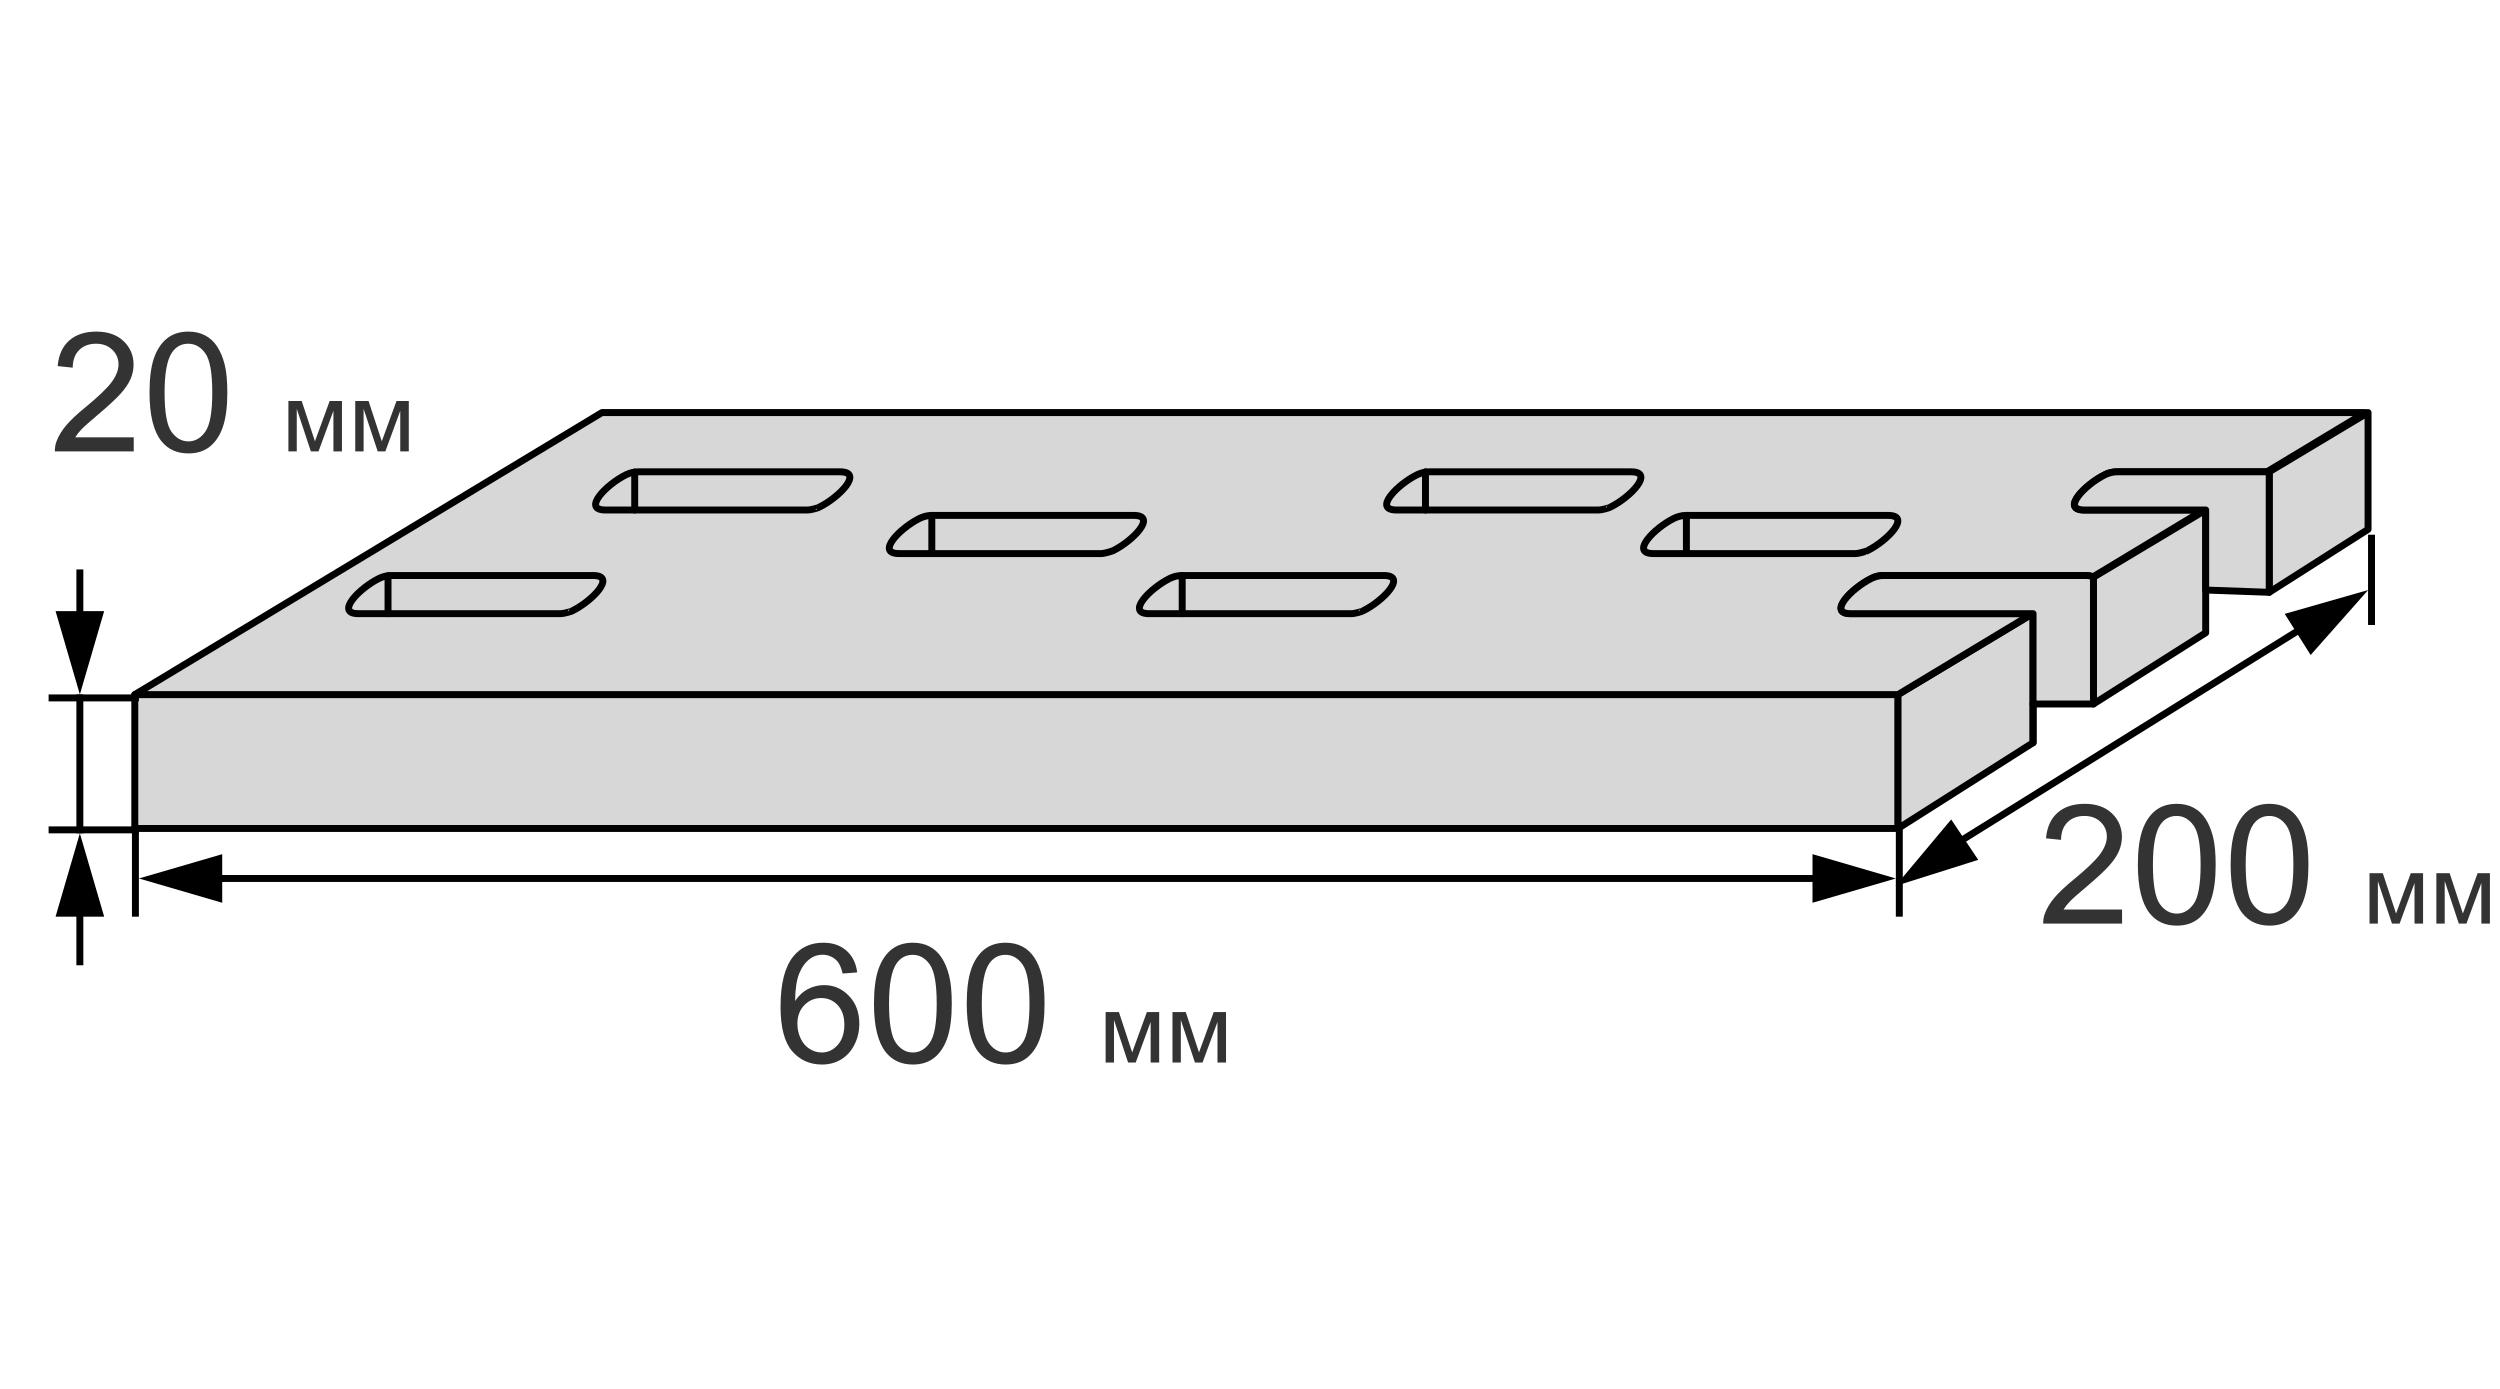 <svg width="360" height="200" viewBox="0 0 360 200" fill="none" xmlns="http://www.w3.org/2000/svg">
<rect width="360" height="200" fill="white"/>
<path d="M273.318 100.019H19.41V119.298H273.318V100.019Z" fill="#D7D7D7" stroke="black" stroke-miterlimit="10" stroke-linecap="round" stroke-linejoin="round"/>
<path d="M292.761 88.37V106.951L273.318 119.298V100.019L292.72 88.37H292.761Z" fill="#D7D7D7" stroke="black" stroke-miterlimit="10" stroke-linecap="round" stroke-linejoin="round"/>
<path d="M317.619 73.439V91.118L301.458 101.373V83.119L317.619 73.439Z" fill="#D7D7D7" stroke="black" stroke-miterlimit="10" stroke-linecap="round" stroke-linejoin="round"/>
<path d="M341 59.41V76.228L326.766 85.293V67.942L341 59.41Z" fill="#D7D7D7" stroke="black" stroke-miterlimit="10" stroke-linecap="round" stroke-linejoin="round"/>
<path d="M300.104 73.439H317.332L301.376 83.078C301.17 82.955 300.801 82.873 300.309 82.873H271.226C270.611 82.873 269.996 82.996 269.504 83.283C266.591 84.719 263.105 88.37 266.509 88.37H292.638L273.318 100.019H19.41L86.681 59.41H340.59L326.438 67.942H304.821C304.206 67.942 303.591 68.065 303.098 68.352C300.186 69.788 296.699 73.439 300.104 73.439Z" fill="#D7D7D7" stroke="black" stroke-miterlimit="10" stroke-linecap="round" stroke-linejoin="round"/>
<path d="M116.256 73.439H87.174C83.769 73.439 87.256 69.788 90.168 68.352C90.701 68.106 91.276 67.942 91.891 67.942H120.973C124.378 67.942 120.891 71.593 117.979 73.028C118.02 73.07 116.872 73.439 116.256 73.439Z" fill="#D7D7D7" stroke="black" stroke-miterlimit="10" stroke-linecap="round" stroke-linejoin="round"/>
<path d="M80.652 88.37H51.61C48.206 88.37 51.692 84.719 54.605 83.283C55.138 83.037 55.712 82.873 56.327 82.873H85.41C88.814 82.873 85.328 86.524 82.416 87.96C82.416 88.001 81.267 88.37 80.652 88.37Z" fill="#D7D7D7" stroke="black" stroke-miterlimit="10" stroke-linecap="round" stroke-linejoin="round"/>
<path d="M230.166 73.439H201.084C197.679 73.439 201.166 69.788 204.078 68.352C204.611 68.106 205.186 67.942 205.801 67.942H234.884C238.288 67.942 234.802 71.593 231.889 73.028C231.889 73.07 230.782 73.439 230.166 73.439Z" fill="#D7D7D7" stroke="black" stroke-miterlimit="10" stroke-linecap="round" stroke-linejoin="round"/>
<path d="M194.562 88.37H165.479C162.075 88.37 165.561 84.719 168.474 83.283C169.007 83.037 169.581 82.873 170.197 82.873H199.279C202.684 82.873 199.197 86.524 196.285 87.96C196.285 88.001 195.177 88.37 194.562 88.37Z" fill="#D7D7D7" stroke="black" stroke-miterlimit="10" stroke-linecap="round" stroke-linejoin="round"/>
<path d="M326.766 67.942V85.293L317.619 84.965V73.439H300.145C296.74 73.439 300.227 69.788 303.139 68.352C303.673 68.106 304.247 67.942 304.862 67.942H326.766V67.942Z" fill="#D7D7D7" stroke="black" stroke-miterlimit="10" stroke-linecap="round" stroke-linejoin="round"/>
<path d="M301.457 83.119V101.373H292.761V88.37H266.509C263.105 88.37 266.591 84.719 269.504 83.283C270.037 83.037 270.611 82.873 271.226 82.873H300.309C300.801 82.873 301.17 82.955 301.375 83.078C301.416 83.119 301.416 83.119 301.457 83.119Z" fill="#D7D7D7" stroke="black" stroke-miterlimit="10" stroke-linecap="round" stroke-linejoin="round"/>
<path d="M158.547 79.715H129.464C126.06 79.715 129.546 76.064 132.459 74.628C132.992 74.382 133.566 74.218 134.181 74.218H163.264C166.669 74.218 163.182 77.869 160.27 79.305C160.27 79.305 159.162 79.715 158.547 79.715Z" fill="#D7D7D7" stroke="black" stroke-miterlimit="10" stroke-linecap="round" stroke-linejoin="round"/>
<path d="M267.165 79.715H238.083C234.678 79.715 238.165 76.064 241.077 74.628C241.611 74.382 242.185 74.218 242.8 74.218H271.883C275.287 74.218 271.801 77.869 268.888 79.305C268.929 79.305 267.781 79.715 267.165 79.715Z" fill="#D7D7D7" stroke="black" stroke-miterlimit="10" stroke-linecap="round" stroke-linejoin="round"/>
<path d="M292.762 101.373V106.951" stroke="black" stroke-miterlimit="10" stroke-linecap="round" stroke-linejoin="round"/>
<path d="M91.399 67.983V73.439" stroke="black" stroke-miterlimit="10" stroke-linecap="round" stroke-linejoin="round"/>
<path d="M55.876 82.914V88.37" stroke="black" stroke-miterlimit="10" stroke-linecap="round" stroke-linejoin="round"/>
<path d="M134.182 74.218V79.715" stroke="black" stroke-miterlimit="10" stroke-linecap="round" stroke-linejoin="round"/>
<path d="M170.237 82.873V88.37" stroke="black" stroke-miterlimit="10" stroke-linecap="round" stroke-linejoin="round"/>
<path d="M205.268 67.942V73.439" stroke="black" stroke-miterlimit="10" stroke-linecap="round" stroke-linejoin="round"/>
<path d="M242.841 74.218V79.715" stroke="black" stroke-miterlimit="10" stroke-linecap="round" stroke-linejoin="round"/>
<path d="M19.258 62.973V65H7.902C7.887 64.492 7.969 64.004 8.148 63.535C8.438 62.762 8.898 62 9.531 61.25C10.172 60.5 11.094 59.633 12.297 58.648C14.164 57.117 15.426 55.906 16.082 55.016C16.738 54.117 17.066 53.27 17.066 52.473C17.066 51.637 16.766 50.934 16.164 50.363C15.57 49.785 14.793 49.496 13.832 49.496C12.816 49.496 12.004 49.801 11.395 50.41C10.785 51.02 10.477 51.863 10.469 52.941L8.301 52.719C8.449 51.102 9.008 49.871 9.977 49.027C10.945 48.176 12.246 47.75 13.879 47.75C15.527 47.75 16.832 48.207 17.793 49.121C18.754 50.035 19.234 51.168 19.234 52.52C19.234 53.207 19.094 53.883 18.812 54.547C18.531 55.211 18.062 55.91 17.406 56.645C16.758 57.379 15.676 58.387 14.16 59.668C12.895 60.73 12.082 61.453 11.723 61.836C11.363 62.211 11.066 62.59 10.832 62.973H19.258ZM21.531 56.527C21.531 54.496 21.738 52.863 22.152 51.629C22.574 50.387 23.195 49.43 24.016 48.758C24.844 48.086 25.883 47.75 27.133 47.75C28.055 47.75 28.863 47.938 29.559 48.312C30.254 48.68 30.828 49.215 31.281 49.918C31.734 50.613 32.09 51.465 32.348 52.473C32.605 53.473 32.734 54.824 32.734 56.527C32.734 58.543 32.527 60.172 32.113 61.414C31.699 62.648 31.078 63.605 30.25 64.285C29.43 64.957 28.391 65.293 27.133 65.293C25.477 65.293 24.176 64.699 23.23 63.512C22.098 62.082 21.531 59.754 21.531 56.527ZM23.699 56.527C23.699 59.348 24.027 61.227 24.684 62.164C25.348 63.094 26.164 63.559 27.133 63.559C28.102 63.559 28.914 63.09 29.57 62.152C30.234 61.215 30.566 59.34 30.566 56.527C30.566 53.699 30.234 51.82 29.57 50.891C28.914 49.961 28.094 49.496 27.109 49.496C26.141 49.496 25.367 49.906 24.789 50.727C24.062 51.773 23.699 53.707 23.699 56.527ZM41.531 57.74H43.445L45.352 63.551L47.472 57.74H49.242V65H48.012V59.155L45.865 65H44.765L42.734 58.875V65H41.531V57.74ZM51.156 57.74H53.07L54.977 63.551L57.097 57.74H58.867V65H57.637V59.155L55.49 65H54.39L52.359 58.875V65H51.156V57.74Z" fill="#333333"/>
<path fill-rule="evenodd" clip-rule="evenodd" d="M7 100L20 100L20 101L7 101L7 100Z" fill="black"/>
<path fill-rule="evenodd" clip-rule="evenodd" d="M7 119L20 119L20 120L7 120L7 119Z" fill="black"/>
<line x1="11.5" y1="100" x2="11.5" y2="120" stroke="black"/>
<line x1="11.5" y1="82" x2="11.5" y2="92" stroke="black"/>
<line x1="11.5" y1="129" x2="11.5" y2="139" stroke="black"/>
<path d="M8 88L11.5 100L15 88L8 88Z" fill="black"/>
<path d="M8 132L11.5 120L15 132L8 132Z" fill="black"/>
<path fill-rule="evenodd" clip-rule="evenodd" d="M19 132L19 119L20 119L20 132L19 132Z" fill="black"/>
<path fill-rule="evenodd" clip-rule="evenodd" d="M273 132L273 119L274 119L274 132L273 132Z" fill="black"/>
<path d="M123.438 140.027L121.34 140.191C121.152 139.363 120.887 138.762 120.543 138.387C119.973 137.785 119.27 137.484 118.434 137.484C117.762 137.484 117.172 137.672 116.664 138.047C116 138.531 115.477 139.238 115.094 140.168C114.711 141.098 114.512 142.422 114.496 144.141C115.004 143.367 115.625 142.793 116.359 142.418C117.094 142.043 117.863 141.855 118.668 141.855C120.074 141.855 121.27 142.375 122.254 143.414C123.246 144.445 123.742 145.781 123.742 147.422C123.742 148.5 123.508 149.504 123.039 150.434C122.578 151.355 121.941 152.062 121.129 152.555C120.316 153.047 119.395 153.293 118.363 153.293C116.605 153.293 115.172 152.648 114.062 151.359C112.953 150.062 112.398 147.93 112.398 144.961C112.398 141.641 113.012 139.227 114.238 137.719C115.309 136.406 116.75 135.75 118.562 135.75C119.914 135.75 121.02 136.129 121.879 136.887C122.746 137.645 123.266 138.691 123.438 140.027ZM114.824 147.434C114.824 148.16 114.977 148.855 115.281 149.52C115.594 150.184 116.027 150.691 116.582 151.043C117.137 151.387 117.719 151.559 118.328 151.559C119.219 151.559 119.984 151.199 120.625 150.48C121.266 149.762 121.586 148.785 121.586 147.551C121.586 146.363 121.27 145.43 120.637 144.75C120.004 144.062 119.207 143.719 118.246 143.719C117.293 143.719 116.484 144.062 115.82 144.75C115.156 145.43 114.824 146.324 114.824 147.434ZM125.852 144.527C125.852 142.496 126.059 140.863 126.473 139.629C126.895 138.387 127.516 137.43 128.336 136.758C129.164 136.086 130.203 135.75 131.453 135.75C132.375 135.75 133.184 135.938 133.879 136.312C134.574 136.68 135.148 137.215 135.602 137.918C136.055 138.613 136.41 139.465 136.668 140.473C136.926 141.473 137.055 142.824 137.055 144.527C137.055 146.543 136.848 148.172 136.434 149.414C136.02 150.648 135.398 151.605 134.57 152.285C133.75 152.957 132.711 153.293 131.453 153.293C129.797 153.293 128.496 152.699 127.551 151.512C126.418 150.082 125.852 147.754 125.852 144.527ZM128.02 144.527C128.02 147.348 128.348 149.227 129.004 150.164C129.668 151.094 130.484 151.559 131.453 151.559C132.422 151.559 133.234 151.09 133.891 150.152C134.555 149.215 134.887 147.34 134.887 144.527C134.887 141.699 134.555 139.82 133.891 138.891C133.234 137.961 132.414 137.496 131.43 137.496C130.461 137.496 129.688 137.906 129.109 138.727C128.383 139.773 128.02 141.707 128.02 144.527ZM139.211 144.527C139.211 142.496 139.418 140.863 139.832 139.629C140.254 138.387 140.875 137.43 141.695 136.758C142.523 136.086 143.562 135.75 144.812 135.75C145.734 135.75 146.543 135.938 147.238 136.312C147.934 136.68 148.508 137.215 148.961 137.918C149.414 138.613 149.77 139.465 150.027 140.473C150.285 141.473 150.414 142.824 150.414 144.527C150.414 146.543 150.207 148.172 149.793 149.414C149.379 150.648 148.758 151.605 147.93 152.285C147.109 152.957 146.07 153.293 144.812 153.293C143.156 153.293 141.855 152.699 140.91 151.512C139.777 150.082 139.211 147.754 139.211 144.527ZM141.379 144.527C141.379 147.348 141.707 149.227 142.363 150.164C143.027 151.094 143.844 151.559 144.812 151.559C145.781 151.559 146.594 151.09 147.25 150.152C147.914 149.215 148.246 147.34 148.246 144.527C148.246 141.699 147.914 139.82 147.25 138.891C146.594 137.961 145.773 137.496 144.789 137.496C143.82 137.496 143.047 137.906 142.469 138.727C141.742 139.773 141.379 141.707 141.379 144.527ZM159.211 145.74H161.125L163.032 151.551L165.151 145.74H166.922V153H165.691V147.155L163.545 153H162.444L160.414 146.875V153H159.211V145.74ZM168.836 145.74H170.75L172.657 151.551L174.776 145.74H176.547V153H175.316V147.155L173.17 153H172.069L170.039 146.875V153H168.836V145.74Z" fill="#333333"/>
<path d="M261 130L273 126.5L261 123L261 130Z" fill="black"/>
<path d="M32 130L20 126.5L32 123L32 130Z" fill="black"/>
<line x1="27" y1="126.5" x2="262" y2="126.5" stroke="black"/>
<path fill-rule="evenodd" clip-rule="evenodd" d="M341 90L341 77L342 77L342 90L341 90Z" fill="black"/>
<line x1="276.736" y1="124.576" x2="337.736" y2="86.576" stroke="black"/>
<path d="M305.578 130.973V133H294.223C294.207 132.492 294.289 132.004 294.469 131.535C294.758 130.762 295.219 130 295.852 129.25C296.492 128.5 297.414 127.633 298.617 126.648C300.484 125.117 301.746 123.906 302.402 123.016C303.059 122.117 303.387 121.27 303.387 120.473C303.387 119.637 303.086 118.934 302.484 118.363C301.891 117.785 301.113 117.496 300.152 117.496C299.137 117.496 298.324 117.801 297.715 118.41C297.105 119.02 296.797 119.863 296.789 120.941L294.621 120.719C294.77 119.102 295.328 117.871 296.297 117.027C297.266 116.176 298.566 115.75 300.199 115.75C301.848 115.75 303.152 116.207 304.113 117.121C305.074 118.035 305.555 119.168 305.555 120.52C305.555 121.207 305.414 121.883 305.133 122.547C304.852 123.211 304.383 123.91 303.727 124.645C303.078 125.379 301.996 126.387 300.48 127.668C299.215 128.73 298.402 129.453 298.043 129.836C297.684 130.211 297.387 130.59 297.152 130.973H305.578ZM307.852 124.527C307.852 122.496 308.059 120.863 308.473 119.629C308.895 118.387 309.516 117.43 310.336 116.758C311.164 116.086 312.203 115.75 313.453 115.75C314.375 115.75 315.184 115.938 315.879 116.312C316.574 116.68 317.148 117.215 317.602 117.918C318.055 118.613 318.41 119.465 318.668 120.473C318.926 121.473 319.055 122.824 319.055 124.527C319.055 126.543 318.848 128.172 318.434 129.414C318.02 130.648 317.398 131.605 316.57 132.285C315.75 132.957 314.711 133.293 313.453 133.293C311.797 133.293 310.496 132.699 309.551 131.512C308.418 130.082 307.852 127.754 307.852 124.527ZM310.02 124.527C310.02 127.348 310.348 129.227 311.004 130.164C311.668 131.094 312.484 131.559 313.453 131.559C314.422 131.559 315.234 131.09 315.891 130.152C316.555 129.215 316.887 127.34 316.887 124.527C316.887 121.699 316.555 119.82 315.891 118.891C315.234 117.961 314.414 117.496 313.43 117.496C312.461 117.496 311.688 117.906 311.109 118.727C310.383 119.773 310.02 121.707 310.02 124.527ZM321.211 124.527C321.211 122.496 321.418 120.863 321.832 119.629C322.254 118.387 322.875 117.43 323.695 116.758C324.523 116.086 325.562 115.75 326.812 115.75C327.734 115.75 328.543 115.938 329.238 116.312C329.934 116.68 330.508 117.215 330.961 117.918C331.414 118.613 331.77 119.465 332.027 120.473C332.285 121.473 332.414 122.824 332.414 124.527C332.414 126.543 332.207 128.172 331.793 129.414C331.379 130.648 330.758 131.605 329.93 132.285C329.109 132.957 328.07 133.293 326.812 133.293C325.156 133.293 323.855 132.699 322.91 131.512C321.777 130.082 321.211 127.754 321.211 124.527ZM323.379 124.527C323.379 127.348 323.707 129.227 324.363 130.164C325.027 131.094 325.844 131.559 326.812 131.559C327.781 131.559 328.594 131.09 329.25 130.152C329.914 129.215 330.246 127.34 330.246 124.527C330.246 121.699 329.914 119.82 329.25 118.891C328.594 117.961 327.773 117.496 326.789 117.496C325.82 117.496 325.047 117.906 324.469 118.727C323.742 119.773 323.379 121.707 323.379 124.527ZM341.211 125.74H343.125L345.032 131.551L347.151 125.74H348.922V133H347.691V127.155L345.545 133H344.444L342.414 126.875V133H341.211V125.74ZM350.836 125.74H352.75L354.657 131.551L356.776 125.74H358.547V133H357.316V127.155L355.17 133H354.069L352.039 126.875V133H350.836V125.74Z" fill="#333333"/>
<path d="M329 88.397L341.018 84.961L332.732 94.32L329 88.397Z" fill="black"/>
<path d="M280.972 118L272.947 127.583L284.866 123.817L280.972 118Z" fill="black"/>
</svg>

